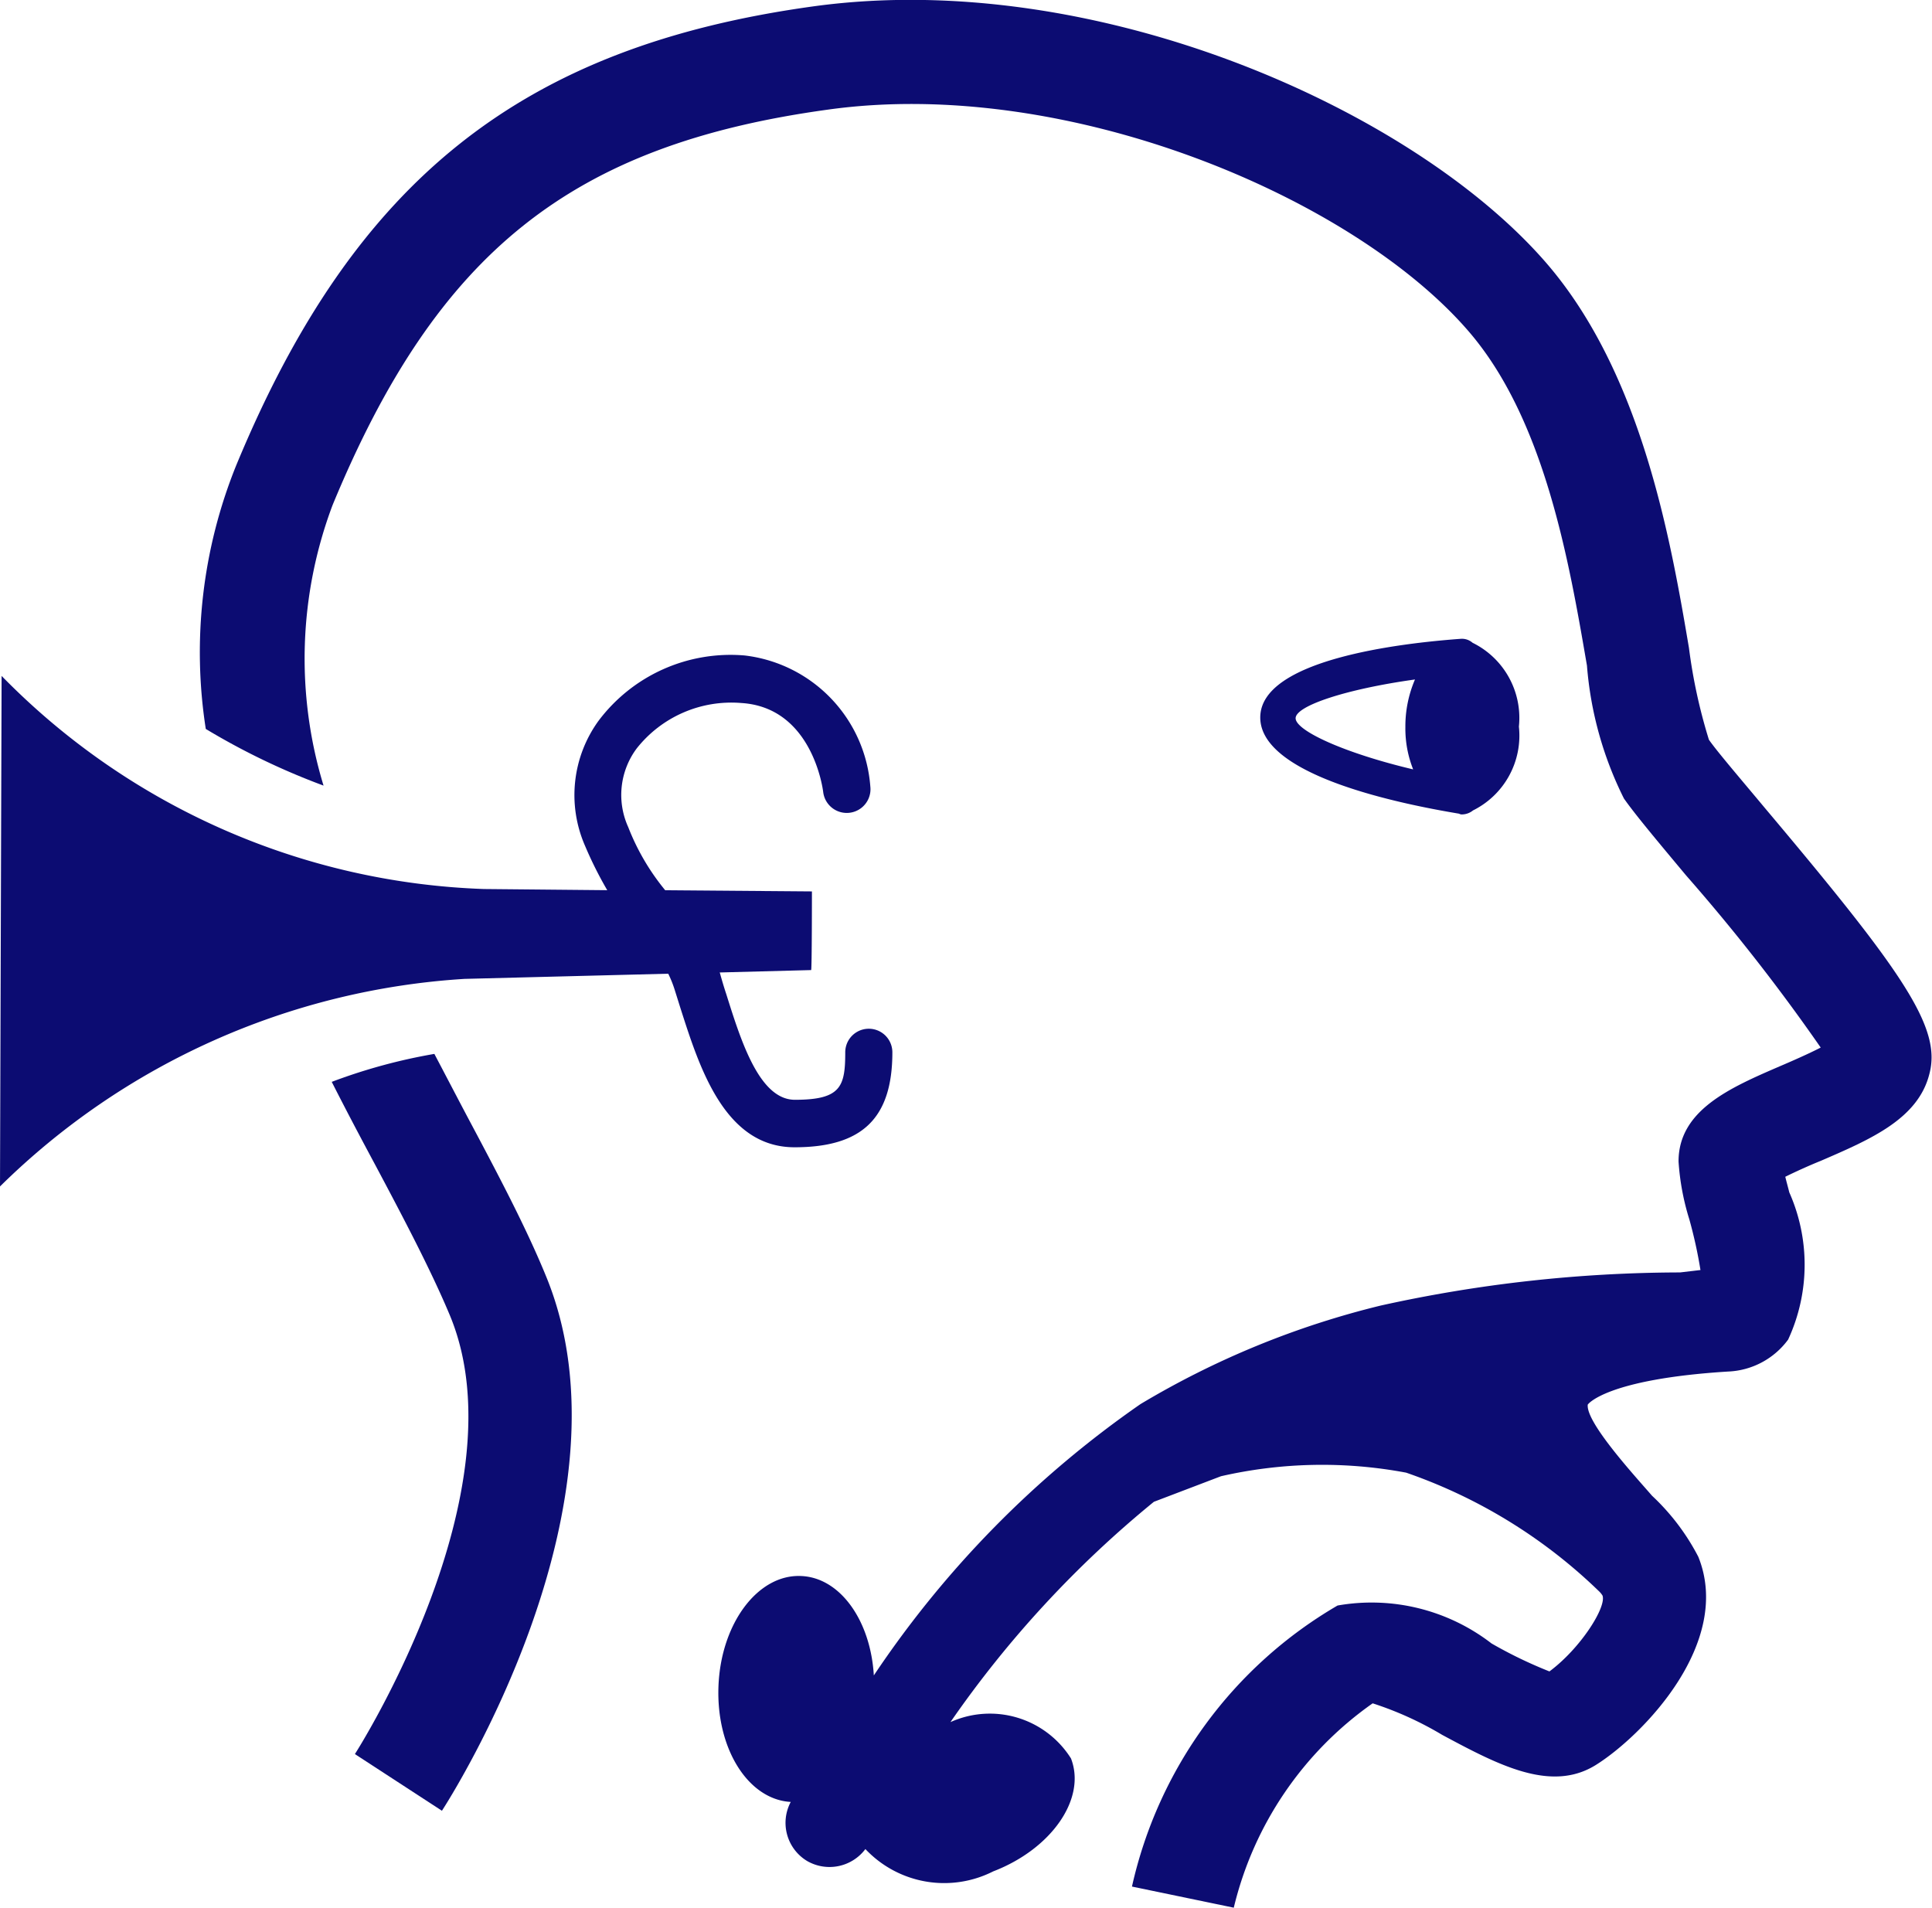 <svg xmlns="http://www.w3.org/2000/svg" viewBox="0 0 31.367 30.974">
  <defs>
    <style>
      .cls-1 {
        fill: #0c0c72;
      }
    </style>
  </defs>
  <g id="Foniatr" transform="translate(0 0.002)">
    <path id="Path_344" data-name="Path 344" class="cls-1" d="M12.9,24.4c1.1,0,1.588-.473,1.588-1.542a.382.382,0,1,0-.765,0c0,.557-.071.771-.817.771-.577,0-.875-.953-1.115-1.717-.039-.117-.071-.227-.1-.331,0-.006-.006-.013-.006-.019l1.484-.039c.013.006.013-1.277.013-1.277L10.8,20.227a3.747,3.747,0,0,1-.6-1.024,1.263,1.263,0,0,1,.136-1.277,1.958,1.958,0,0,1,1.7-.739c1.147.071,1.322,1.387,1.329,1.445a.385.385,0,1,0,.765-.091,2.317,2.317,0,0,0-2.042-2.126,2.681,2.681,0,0,0-2.372,1.063,2.054,2.054,0,0,0-.22,2.022,6.281,6.281,0,0,0,.363.726l-2-.019A11.5,11.5,0,0,1,.026,16.747L0,25.036a11.775,11.775,0,0,1,7.544-3.37l3.305-.084a1.773,1.773,0,0,1,.1.246c.032.1.065.207.1.318C11.355,23.1,11.763,24.4,12.9,24.4Z" transform="translate(0 -5.775)"/>
    <path id="Path_345" data-name="Path 345" class="cls-1" d="M34.849,18.851a.291.291,0,0,0,.175-.065,1.356,1.356,0,0,0,.745-1.361,1.359,1.359,0,0,0-.752-1.361A.263.263,0,0,0,34.823,16c-.979.071-3.253.337-3.253,1.277s2.255,1.4,3.228,1.562A.087.087,0,0,0,34.849,18.851Zm-.8-.732c-1.121-.266-1.905-.629-1.905-.83s.817-.473,1.938-.629a1.925,1.925,0,0,0-.156.771A1.8,1.8,0,0,0,34.052,18.119Z" transform="translate(-11.109 -5.63)"/>
    <path id="Path_346" data-name="Path 346" class="cls-1" d="M10.507,27.411c-.175-.331-.35-.668-.531-1.011a9.071,9.071,0,0,0-1.666.454c.233.46.473.914.706,1.348.473.888.914,1.73,1.212,2.443,1.186,2.852-1.517,7.084-1.542,7.123l1.413.92c.13-.2,3.208-5.016,1.685-8.691C11.46,29.206,11,28.338,10.507,27.411Z" transform="translate(-2.924 -9.291)"/>
    <path id="Path_347" data-name="Path 347" class="cls-1" d="M30.425,13.123c-.4-.48-.784-.927-.914-1.115a8.765,8.765,0,0,1-.324-1.491c-.3-1.776-.771-4.465-2.32-6.254C24.709,1.775,19.557-.526,14.981.1,10.244.751,7.522,2.909,5.6,7.556a8.091,8.091,0,0,0-.493,4.277,11.336,11.336,0,0,0,1.912.92A7.071,7.071,0,0,1,7.165,8.2c1.7-4.115,3.882-5.852,8.049-6.423C19.1,1.237,23.724,3.2,25.6,5.366c1.244,1.432,1.64,3.746,1.931,5.438a5.846,5.846,0,0,0,.6,2.158c.181.259.551.7,1.011,1.251a31.193,31.193,0,0,1,2.184,2.793c-.194.1-.467.22-.655.3-.81.35-1.653.713-1.653,1.549a4.014,4.014,0,0,0,.175.94,7.5,7.5,0,0,1,.181.823l-.331.039a22.668,22.668,0,0,0-4.861.538,14.067,14.067,0,0,0-3.9,1.6A16.545,16.545,0,0,0,15.953,27.2c-.052-.888-.544-1.588-1.18-1.614-.7-.032-1.3.765-1.342,1.782s.48,1.847,1.173,1.886a.723.723,0,0,0,.266.959.728.728,0,0,0,.946-.194,1.758,1.758,0,0,0,2.074.363c.946-.363,1.517-1.18,1.264-1.834a1.556,1.556,0,0,0-1.957-.59A17.346,17.346,0,0,1,20.5,24.381l1.089-.415a7.374,7.374,0,0,1,3.007-.058,8.472,8.472,0,0,1,3.13,1.925h0a.342.342,0,0,1,.058.071c.065.188-.356.855-.862,1.231a7.2,7.2,0,0,1-.94-.454,3.187,3.187,0,0,0-2.5-.616,7.061,7.061,0,0,0-3.338,4.563l1.653.343a5.668,5.668,0,0,1,2.255-3.318,5.475,5.475,0,0,1,1.128.512c.907.486,1.769.946,2.5.486.752-.473,2.223-1.977,1.659-3.377a3.649,3.649,0,0,0-.752-.992c-.259-.3-1.076-1.186-1.043-1.478,0-.006.3-.415,2.281-.538a1.274,1.274,0,0,0,.972-.518,2.893,2.893,0,0,0,.019-2.391c-.019-.078-.045-.169-.065-.253.169-.084.4-.188.577-.259.81-.35,1.581-.681,1.763-1.413C33.29,16.681,32.668,15.787,30.425,13.123Z" transform="translate(-1.766 0)"/>
  </g>
</svg>

